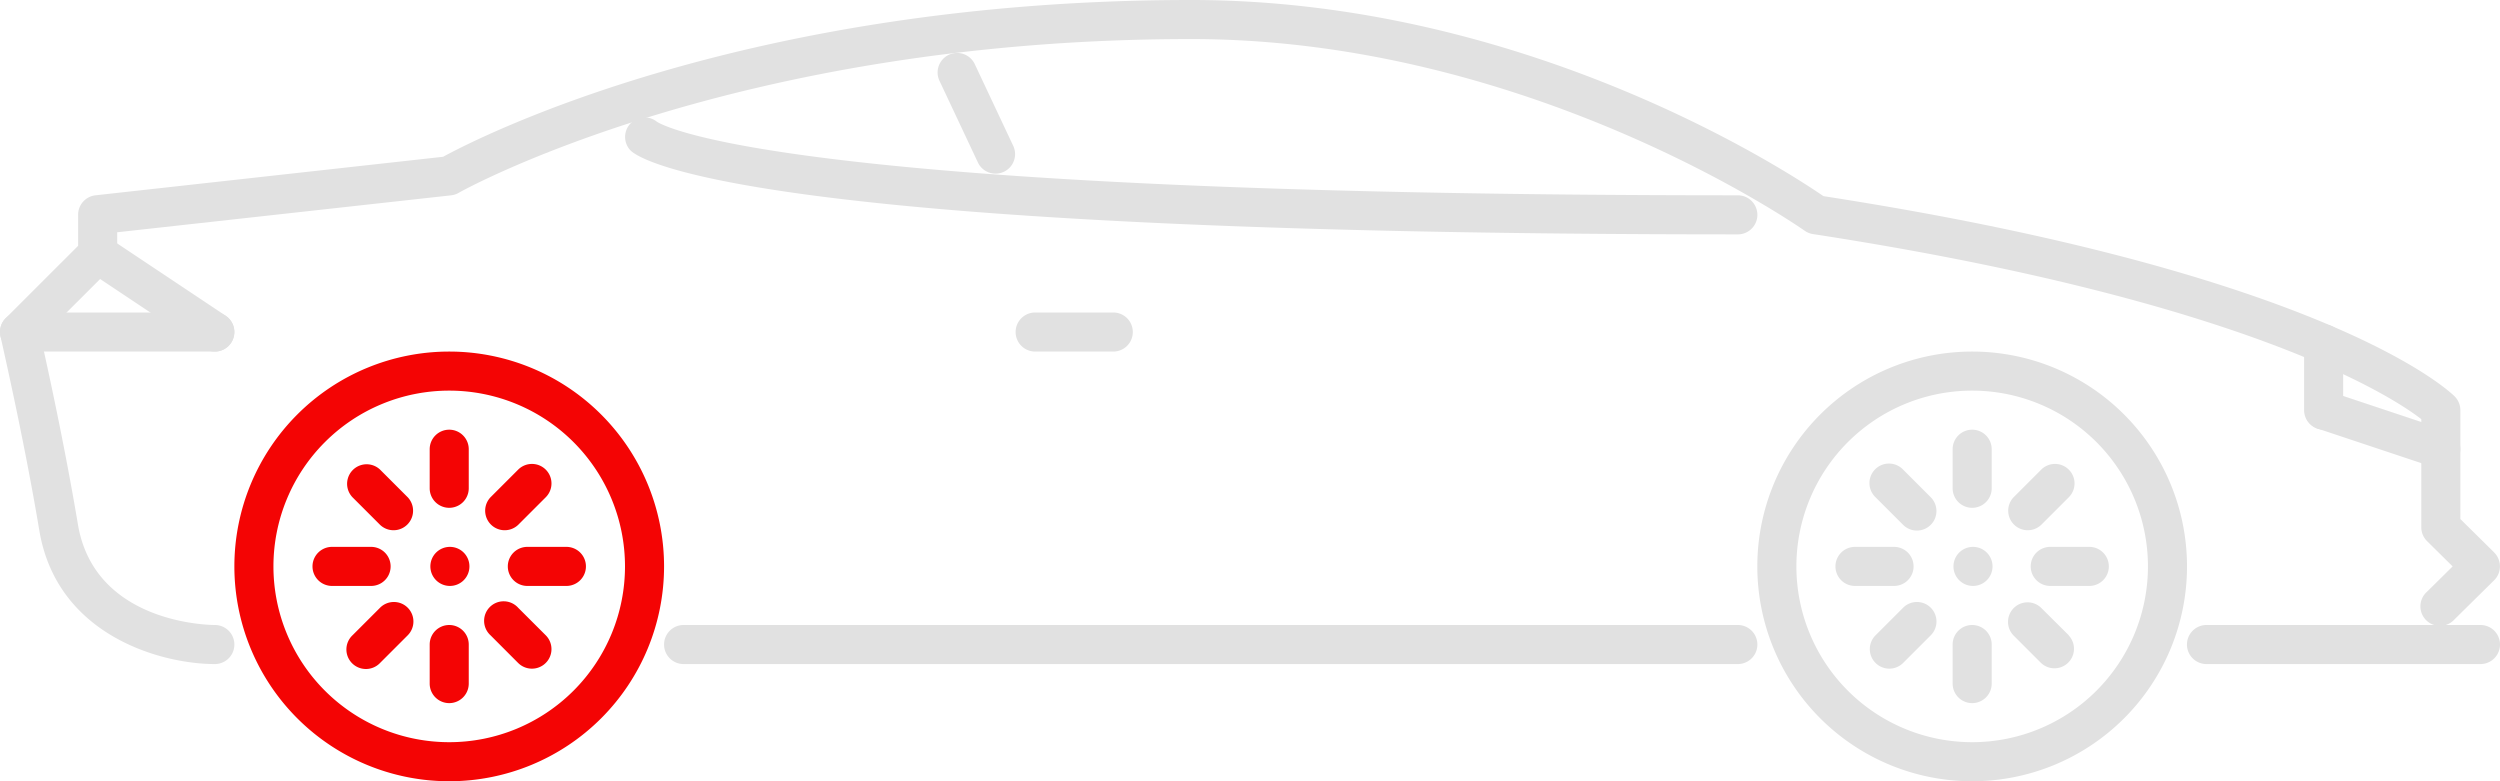 <svg xmlns="http://www.w3.org/2000/svg" viewBox="0 0 512 159.96"><defs><style>.cls-1{fill:#e1e1e1;}.cls-2{fill:#f40404;}</style></defs><title>fitment-Rear-axel</title><g id="Layer_2" data-name="Layer 2"><g id="Capa_1" data-name="Capa 1"><path class="cls-1" d="M510.8,113.13l-6.92-6.83V84a4,4,0,0,0-1.18-2.83c-1-1-26-25-129.26-41C366.06,35.1,312.59,0,243.94,0,152.79,0,98,28.16,90.74,32.11L19.55,40A4,4,0,0,0,16,44v6.34L1.17,65.16A4,4,0,0,0,.11,68.89c0,.2,4.72,20.42,7.94,39.74C11.66,130.25,33.14,136,44,136a4,4,0,1,0,0-8c-1,0-24.65-.23-28.05-20.65C13.3,91.47,9.69,75,8.39,69.25L22.83,54.82A4,4,0,0,0,24,52V47.57L92.42,40A4,4,0,0,0,94,39.46C94.51,39.15,150.3,8,243.94,8,313.74,8,369,46.85,369.59,47.25a4,4,0,0,0,1.71.69C460.15,61.61,490,81.28,495.88,85.84V108a4,4,0,0,0,1.2,2.84L502.3,116l-5.22,5.16a4,4,0,1,0,5.61,5.68l8.11-8a4,4,0,0,0,0-5.69Z"/><path class="cls-1" d="M46.21,64.66l-24-16a4,4,0,1,0-4.44,6.66l24,16A3.93,3.93,0,0,0,44,72a4,4,0,0,0,2.22-7.32Z"/><path class="cls-1" d="M44,64H4a4,4,0,1,0,0,8H44a4,4,0,1,0,0-8Z"/><path class="cls-1" d="M207.57,30l-8-17a4,4,0,0,0-7.23,3.41l8,17A4,4,0,0,0,207.57,30Z"/><path class="cls-1" d="M228,64H212a4,4,0,1,0,0,8h16a4,4,0,0,0,0-8Z"/><path class="cls-2" d="M92.22,112h-.08a4,4,0,0,0-4,4,4,4,0,1,0,4-4Z"/><path class="cls-2" d="M92,72a44,44,0,1,0,44,44A44,44,0,0,0,92,72Zm0,80a36,36,0,1,1,36-36A36,36,0,0,1,92,152Z"/><path class="cls-2" d="M92,88a4,4,0,0,0-4,4v8a4,4,0,0,0,8,0V92A4,4,0,0,0,92,88Z"/><path class="cls-2" d="M92,128a4,4,0,0,0-4,4v8a4,4,0,0,0,8,0v-8A4,4,0,0,0,92,128Z"/><path class="cls-2" d="M76,112H68a4,4,0,0,0,0,8h8a4,4,0,0,0,0-8Z"/><path class="cls-2" d="M116,112h-8a4,4,0,0,0,0,8h8a4,4,0,0,0,0-8Z"/><path class="cls-2" d="M83.5,101.84l-5.66-5.66a4,4,0,0,0-5.65,5.66l5.65,5.65a4,4,0,0,0,5.66-5.65Z"/><path class="cls-2" d="M111.77,130.11l-5.66-5.65a4,4,0,1,0-5.65,5.65l5.65,5.66a4,4,0,0,0,5.66-5.66Z"/><path class="cls-2" d="M83.5,124.46a4,4,0,0,0-5.66,0l-5.65,5.65a4,4,0,1,0,5.65,5.66l5.66-5.66A4,4,0,0,0,83.5,124.46Z"/><path class="cls-2" d="M111.77,96.18a4,4,0,0,0-5.65,0l-5.66,5.66a4,4,0,0,0,5.66,5.65l5.65-5.65A4,4,0,0,0,111.77,96.18Z"/><path class="cls-1" d="M404.14,112h-.07a4,4,0,0,0-4,4,4,4,0,1,0,4-4Z"/><path class="cls-1" d="M403.9,72a44,44,0,1,0,44,44A44,44,0,0,0,403.9,72Zm0,80a36,36,0,1,1,36-36A36,36,0,0,1,403.9,152Z"/><path class="cls-1" d="M403.9,88a4,4,0,0,0-4,4v8a4,4,0,1,0,8,0V92A4,4,0,0,0,403.9,88Z"/><path class="cls-1" d="M403.9,128a4,4,0,0,0-4,4v8a4,4,0,1,0,8,0v-8A4,4,0,0,0,403.9,128Z"/><path class="cls-1" d="M387.9,112h-8a4,4,0,0,0,0,8h8a4,4,0,0,0,0-8Z"/><path class="cls-1" d="M427.89,112h-8a4,4,0,0,0,0,8h8a4,4,0,0,0,0-8Z"/><path class="cls-1" d="M395.42,101.84l-5.66-5.66a4,4,0,1,0-5.65,5.66l5.65,5.65a4,4,0,0,0,2.83,1.17,4,4,0,0,0,2.83-6.82Z"/><path class="cls-1" d="M423.69,130.11,418,124.46a4,4,0,0,0-5.66,5.65l5.66,5.66a4,4,0,0,0,5.65-5.66Z"/><path class="cls-1" d="M395.42,124.46a4,4,0,0,0-5.66,0l-5.65,5.65a4,4,0,0,0,2.83,6.83,4,4,0,0,0,2.82-1.17l5.66-5.66A4,4,0,0,0,395.42,124.46Z"/><path class="cls-1" d="M423.69,96.18a4,4,0,0,0-5.65,0l-5.66,5.66a4,4,0,0,0,5.66,5.65l5.65-5.65A4,4,0,0,0,423.69,96.18Z"/><path class="cls-1" d="M355.91,40C160.84,40,136,25.88,134.53,24.93a4,4,0,0,0-5.39,5.89C130.9,32.58,152.19,48,355.91,48a4,4,0,0,0,0-8Z"/><path class="cls-1" d="M355.91,128H140a4,4,0,0,0,0,8H355.91a4,4,0,0,0,0-8Z"/><path class="cls-1" d="M508,128H451.89a4,4,0,0,0,0,8H508a4,4,0,0,0,0-8Z"/><path class="cls-1" d="M501.14,88.18l-24-8a4,4,0,0,0-2.53,7.58l24,8a4,4,0,0,0,2.53-7.6Z"/><path class="cls-1" d="M475.88,66.42a4,4,0,0,0-4,4V84a4,4,0,1,0,8,0V70.41A4,4,0,0,0,475.88,66.42Z"/></g></g></svg>